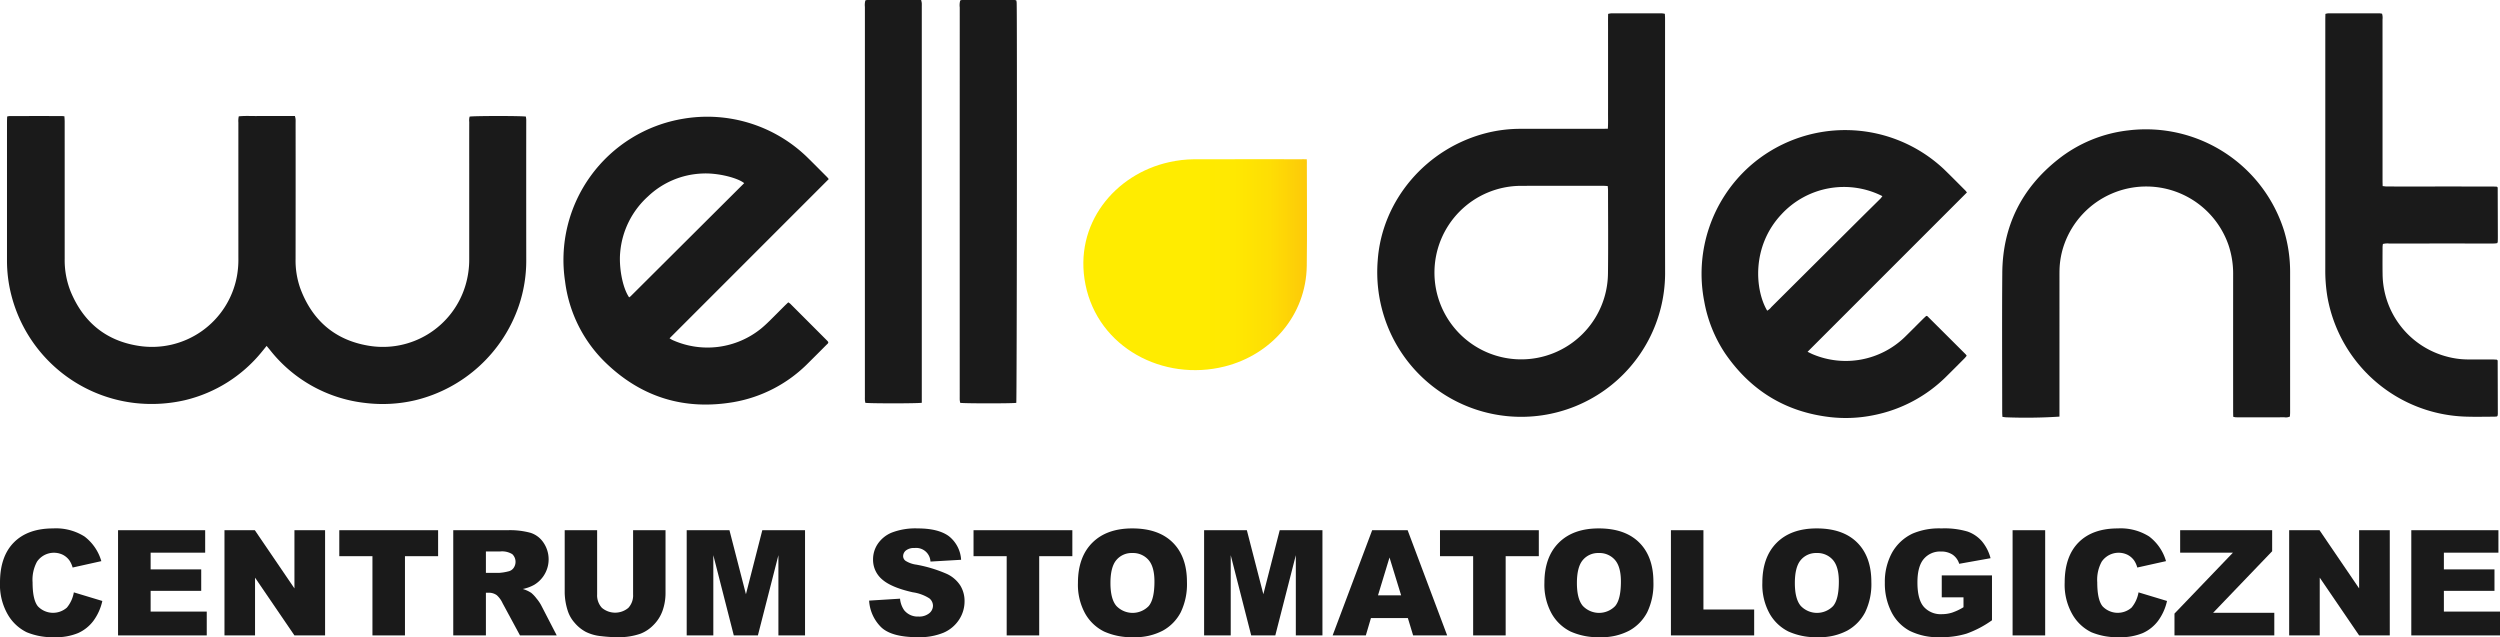 <?xml version="1.0" encoding="UTF-8"?>
<svg xmlns="http://www.w3.org/2000/svg" xmlns:xlink="http://www.w3.org/1999/xlink" id="b9aea725-df69-46ad-b433-98dd37a6fa0f" data-name="Warstwa 1" viewBox="0 0 624.067 159.065">
  <defs>
    <style>.e581182f-6c33-438e-968b-79862228f464{fill:none;}.e7b589d8-51aa-43f7-adef-8118eab2e62b{fill:#1a1a1a;}.a2e43788-896f-4af2-83ca-fbe488fe1acd{clip-path:url(#aa31a354-149d-496b-90d6-354eb14436cd);}.bb948dc6-cf50-4282-98fc-fc015ce15f4a{fill:url(#fb90db45-2ce5-4374-b143-43c899eb5dbf);}</style>
    <clipPath id="aa31a354-149d-496b-90d6-354eb14436cd" transform="translate(-199.673 -176.365)">
      <path class="e581182f-6c33-438e-968b-79862228f464" d="M497.768,216.122a29.334,29.334,0,0,0-6.255.726c-13.491,2.974-23.911,15.429-20.878,30.55,3.16,15.748,19.401,24.285,34.719,20.455,11.714-2.93,20.355-12.822,20.523-25.124.114-8.406.026-16.815.022-25.222,0-.396.023-.848-.017-1.376-.559-.032-1.011-.017-1.383-.017q-6.816-.002-13.629-.004-6.55,0-13.102.012"></path>
    </clipPath>
    <linearGradient id="fb90db45-2ce5-4374-b143-43c899eb5dbf" x1="92.944" y1="553.995" x2="93.944" y2="553.995" gradientTransform="matrix(55.828, 0, 0, -55.828, -4918.468, 30996.06)" gradientUnits="userSpaceOnUse">
      <stop offset="0" stop-color="#ffec00"></stop>
      <stop offset="0.5" stop-color="#ffec00"></stop>
      <stop offset="0.676" stop-color="#ffe801"></stop>
      <stop offset="0.834" stop-color="#fede04"></stop>
      <stop offset="0.984" stop-color="#fdcb09"></stop>
      <stop offset="1" stop-color="#fdc90a"></stop>
    </linearGradient>
  </defs>
  <path class="e7b589d8-51aa-43f7-adef-8118eab2e62b" d="M218.106,324.234l7.112,2.149a13.114,13.114,0,0,1-2.257,4.998,9.794,9.794,0,0,1-3.825,3.028,14.318,14.318,0,0,1-5.813,1.021,16.884,16.884,0,0,1-6.995-1.244,11.1,11.1,0,0,1-4.685-4.377,14.845,14.845,0,0,1-1.97-8.02q0-6.518,3.466-10.017t9.808-3.5a13.316,13.316,0,0,1,7.802,2.007,11.796,11.796,0,0,1,4.218,6.162l-7.165,1.595a6.136,6.136,0,0,0-.789-1.756,4.656,4.656,0,0,0-1.666-1.433,5.12,5.12,0,0,0-6.43,1.717,9.42,9.42,0,0,0-1.111,5.171q0,4.365,1.325,5.985a5.234,5.234,0,0,0,7.246.312,8.089,8.089,0,0,0,1.729-3.798" transform="translate(-199.673 -176.365)"></path>
  <polygon class="e7b589d8-51aa-43f7-adef-8118eab2e62b" points="29.468 132.354 51.216 132.354 51.216 137.961 37.601 137.961 37.601 142.135 50.23 142.135 50.23 147.491 37.601 147.491 37.601 152.668 51.61 152.668 51.61 158.616 29.468 158.616 29.468 132.354"></polygon>
  <polygon class="e7b589d8-51aa-43f7-adef-8118eab2e62b" points="56.034 132.354 63.612 132.354 73.5 146.883 73.5 132.354 81.149 132.354 81.149 158.616 73.5 158.616 63.665 144.196 63.665 158.616 56.034 158.616 56.034 132.354"></polygon>
  <polygon class="e7b589d8-51aa-43f7-adef-8118eab2e62b" points="84.697 132.354 109.364 132.354 109.364 138.838 101.089 138.838 101.089 158.616 92.973 158.616 92.973 138.838 84.697 138.838 84.697 132.354"></polygon>
  <path class="e7b589d8-51aa-43f7-adef-8118eab2e62b" d="M312.817,334.982V308.72h13.525a19.652,19.652,0,0,1,5.751.645,6.126,6.126,0,0,1,3.206,2.392,7.415,7.415,0,0,1-2.277,10.596,9.828,9.828,0,0,1-2.85,1.039,8.09,8.09,0,0,1,2.112.968,8.207,8.207,0,0,1,1.299,1.381,10.254,10.254,0,0,1,1.136,1.632l3.93,7.609H329.48l-4.338-8.025a6.121,6.121,0,0,0-1.469-2.025,3.412,3.412,0,0,0-1.988-.609h-.717v10.659Zm8.151-15.621h3.422a12.204,12.204,0,0,0,2.149-.358,2.142,2.142,0,0,0,1.317-.825,2.659,2.659,0,0,0-.296-3.474,4.875,4.875,0,0,0-3.027-.681h-3.565Z" transform="translate(-199.673 -176.365)"></path>
  <path class="e7b589d8-51aa-43f7-adef-8118eab2e62b" d="M357.709,308.72h8.097v15.646a13.191,13.191,0,0,1-.725,4.395,9.5,9.5,0,0,1-2.275,3.616,9.085,9.085,0,0,1-3.252,2.175,16.353,16.353,0,0,1-5.678.878,35.762,35.762,0,0,1-4.184-.269,10.948,10.948,0,0,1-3.788-1.065,9.486,9.486,0,0,1-2.786-2.265,8.302,8.302,0,0,1-1.728-3.025,15.667,15.667,0,0,1-.753-4.44V308.72h8.097v16.019a4.575,4.575,0,0,0,1.191,3.356,5.131,5.131,0,0,0,6.593.018,4.561,4.561,0,0,0,1.191-3.374Z" transform="translate(-199.673 -176.365)"></path>
  <polygon class="e7b589d8-51aa-43f7-adef-8118eab2e62b" points="171.418 132.354 182.09 132.354 186.206 148.333 190.292 132.354 200.958 132.354 200.958 158.616 194.312 158.616 194.312 138.588 189.191 158.616 183.175 158.616 178.064 138.588 178.064 158.616 171.418 158.616 171.418 132.354"></polygon>
  <path class="e7b589d8-51aa-43f7-adef-8118eab2e62b" d="M416.627,326.293l7.721-.483a5.889,5.889,0,0,0,1.021,2.866,4.291,4.291,0,0,0,3.583,1.595,3.964,3.964,0,0,0,2.678-.816,2.442,2.442,0,0,0,.94-1.89,2.408,2.408,0,0,0-.896-1.827,10.363,10.363,0,0,0-4.155-1.523q-5.338-1.2-7.614-3.189a6.413,6.413,0,0,1-2.293-5.069,6.88,6.88,0,0,1,1.174-3.825,7.772,7.772,0,0,1,3.528-2.83,16.478,16.478,0,0,1,6.459-1.03q5.032,0,7.676,1.872a8.081,8.081,0,0,1,3.143,5.957l-7.649.447a3.574,3.574,0,0,0-3.977-3.386,3.245,3.245,0,0,0-2.131.601,1.838,1.838,0,0,0-.717,1.46,1.461,1.461,0,0,0,.591,1.128,6.648,6.648,0,0,0,2.723.967,34.061,34.061,0,0,1,7.623,2.321,8.009,8.009,0,0,1,3.349,2.91,7.379,7.379,0,0,1,1.048,3.888,8.322,8.322,0,0,1-1.397,4.657,8.731,8.731,0,0,1-3.905,3.233,15.752,15.752,0,0,1-6.324,1.103q-6.7,0-9.279-2.58a10.176,10.176,0,0,1-2.92-6.557" transform="translate(-199.673 -176.365)"></path>
  <polygon class="e7b589d8-51aa-43f7-adef-8118eab2e62b" points="243.02 132.354 267.687 132.354 267.687 138.838 259.412 138.838 259.412 158.616 251.295 158.616 251.295 138.838 243.02 138.838 243.02 132.354"></polygon>
  <path class="e7b589d8-51aa-43f7-adef-8118eab2e62b" d="M468.757,321.868q0-6.43,3.583-10.014,3.582-3.582,9.978-3.583,6.556,0,10.103,3.521,3.547,3.519,3.548,9.861a16.168,16.168,0,0,1-1.55,7.551,11.045,11.045,0,0,1-4.479,4.586,14.778,14.778,0,0,1-7.299,1.639,16.774,16.774,0,0,1-7.354-1.416,11.061,11.061,0,0,1-4.721-4.478,14.872,14.872,0,0,1-1.809-7.667m8.115.036q0,3.977,1.478,5.715a5.594,5.594,0,0,0,8.07.035q1.433-1.701,1.433-6.108,0-3.708-1.495-5.419a5.114,5.114,0,0,0-4.058-1.711,4.931,4.931,0,0,0-3.941,1.738q-1.486,1.737-1.487,5.75" transform="translate(-199.673 -176.365)"></path>
  <polygon class="e7b589d8-51aa-43f7-adef-8118eab2e62b" points="300.577 132.354 311.249 132.354 315.366 148.333 319.452 132.354 330.118 132.354 330.118 158.616 323.472 158.616 323.472 138.588 318.35 158.616 312.334 158.616 307.223 138.588 307.223 158.616 300.577 158.616 300.577 132.354"></polygon>
  <path class="e7b589d8-51aa-43f7-adef-8118eab2e62b" d="M551.113,330.647h-9.214l-1.28,4.335h-8.286l9.87-26.262h8.853l9.868,26.262h-8.498Zm-1.684-5.679-2.898-9.44-2.87,9.44Z" transform="translate(-199.673 -176.365)"></path>
  <polygon class="e7b589d8-51aa-43f7-adef-8118eab2e62b" points="359.461 132.354 384.129 132.354 384.129 138.838 375.853 138.838 375.853 158.616 367.737 158.616 367.737 138.838 359.461 138.838 359.461 132.354"></polygon>
  <path class="e7b589d8-51aa-43f7-adef-8118eab2e62b" d="M585.198,321.868q0-6.43,3.583-10.014,3.58-3.582,9.977-3.583,6.556,0,10.104,3.521,3.547,3.519,3.547,9.861a16.181,16.181,0,0,1-1.549,7.551,11.045,11.045,0,0,1-4.479,4.586,14.782,14.782,0,0,1-7.3,1.639,16.774,16.774,0,0,1-7.354-1.416,11.06,11.06,0,0,1-4.72-4.478,14.863,14.863,0,0,1-1.809-7.667m8.115.036q0,3.977,1.478,5.715a5.594,5.594,0,0,0,8.07.035q1.433-1.701,1.433-6.108,0-3.708-1.496-5.419a5.111,5.111,0,0,0-4.057-1.711,4.933,4.933,0,0,0-3.942,1.738q-1.486,1.737-1.486,5.75" transform="translate(-199.673 -176.365)"></path>
  <polygon class="e7b589d8-51aa-43f7-adef-8118eab2e62b" points="417.108 132.354 425.222 132.354 425.222 152.149 437.887 152.149 437.887 158.616 417.108 158.616 417.108 132.354"></polygon>
  <path class="e7b589d8-51aa-43f7-adef-8118eab2e62b" d="M639.602,321.868q0-6.43,3.583-10.014,3.581-3.582,9.977-3.583,6.557,0,10.104,3.521,3.547,3.519,3.547,9.861a16.181,16.181,0,0,1-1.549,7.551,11.045,11.045,0,0,1-4.479,4.586,14.782,14.782,0,0,1-7.3,1.639,16.774,16.774,0,0,1-7.354-1.416,11.059,11.059,0,0,1-4.72-4.478,14.862,14.862,0,0,1-1.809-7.667m8.115.036q0,3.977,1.478,5.715a5.594,5.594,0,0,0,8.07.035q1.433-1.701,1.433-6.108,0-3.708-1.496-5.419a5.111,5.111,0,0,0-4.057-1.711,4.933,4.933,0,0,0-3.942,1.738q-1.486,1.737-1.486,5.75" transform="translate(-199.673 -176.365)"></path>
  <path class="e7b589d8-51aa-43f7-adef-8118eab2e62b" d="M684.387,325.469v-5.463h12.54v11.195a25.678,25.678,0,0,1-6.369,3.342,21.617,21.617,0,0,1-6.566.887,15.948,15.948,0,0,1-7.622-1.595,10.91,10.91,0,0,1-4.568-4.747,15.614,15.614,0,0,1-1.621-7.237,15.129,15.129,0,0,1,1.773-7.48,11.492,11.492,0,0,1,5.196-4.827,16.916,16.916,0,0,1,7.183-1.272,20.165,20.165,0,0,1,6.512.788,8.475,8.475,0,0,1,3.583,2.445,10.889,10.889,0,0,1,2.141,4.201l-7.828,1.398a4.255,4.255,0,0,0-1.64-2.276,5.125,5.125,0,0,0-2.946-.788,5.308,5.308,0,0,0-4.255,1.855q-1.585,1.853-1.586,5.866,0,4.264,1.603,6.091a5.633,5.633,0,0,0,4.47,1.827,8.502,8.502,0,0,0,2.598-.394,14.041,14.041,0,0,0,2.83-1.343v-2.473Z" transform="translate(-199.673 -176.365)"></path>
  <rect class="e7b589d8-51aa-43f7-adef-8118eab2e62b" x="502.396" y="132.355" width="8.133" height="26.262"></rect>
  <path class="e7b589d8-51aa-43f7-adef-8118eab2e62b" d="M733.506,324.234l7.112,2.149a13.097,13.097,0,0,1-2.258,4.998,9.79,9.79,0,0,1-3.824,3.028,14.318,14.318,0,0,1-5.813,1.021,16.88,16.88,0,0,1-6.995-1.244,11.094,11.094,0,0,1-4.685-4.377,14.845,14.845,0,0,1-1.971-8.02q0-6.518,3.467-10.017t9.808-3.5a13.321,13.321,0,0,1,7.802,2.007,11.795,11.795,0,0,1,4.218,6.162l-7.166,1.595a6.139,6.139,0,0,0-.788-1.756,4.666,4.666,0,0,0-1.666-1.433,5.12,5.12,0,0,0-6.43,1.717,9.41,9.41,0,0,0-1.112,5.171q0,4.365,1.326,5.985a5.234,5.234,0,0,0,7.246.312,8.09,8.09,0,0,0,1.729-3.798" transform="translate(-199.673 -176.365)"></path>
  <polygon class="e7b589d8-51aa-43f7-adef-8118eab2e62b" points="544.224 132.354 567.19 132.354 567.19 137.603 552.448 152.973 567.727 152.973 567.727 158.616 542.809 158.616 542.809 153.169 557.397 137.961 544.224 137.961 544.224 132.354"></polygon>
  <polygon class="e7b589d8-51aa-43f7-adef-8118eab2e62b" points="571.437 132.354 579.013 132.354 588.902 146.883 588.902 132.354 596.552 132.354 596.552 158.616 588.902 158.616 579.068 144.196 579.068 158.616 571.437 158.616 571.437 132.354"></polygon>
  <polygon class="e7b589d8-51aa-43f7-adef-8118eab2e62b" points="601.925 132.354 623.673 132.354 623.673 137.961 610.058 137.961 610.058 142.135 622.688 142.135 622.688 147.491 610.058 147.491 610.058 152.668 624.067 152.668 624.067 158.616 601.925 158.616 601.925 132.354"></polygon>
  <path class="e7b589d8-51aa-43f7-adef-8118eab2e62b" d="M615.316,180.968c0-.372-.03-.745-.048-1.156a5.558,5.558,0,0,0-.784-.119q-6.3-.009-12.6.001a4.829,4.829,0,0,0-.779.14c-.038,1.384-.015,2.725-.018,4.065-.004,1.386-.001,2.772-.001,4.158v8.064q0,2.016-.001,4.032c0,1.386.008,2.772-.002,4.158-.009,1.337.048,2.677-.05,4.18-.642.013-1.139.031-1.636.031q-10.017.004-20.034.002a34.719,34.719,0,0,0-8.36.978c-15.267,3.751-26.386,16.865-27.417,31.909a36.484,36.484,0,0,0,1.512,13.683,35.914,35.914,0,0,0,70.23-10.368c-.044-21.253-.01-42.505-.012-63.758m-14.251,63.707a21.658,21.658,0,1,1-21.848-21.917q10.387-.025,20.777-.007c.29,0,.58.033,1.014.059.031.436.074.762.074,1.088.003,6.926.072,13.853-.017,20.777" transform="translate(-199.673 -176.365)"></path>
  <path class="e7b589d8-51aa-43f7-adef-8118eab2e62b" d="M658.889,256.186q3.963-3.965,7.928-7.928,3.963-3.965,7.927-7.928t7.928-7.928c2.641-2.64,5.281-5.281,8.002-8.002-.189-.232-.283-.371-.4-.488-1.753-1.75-3.488-3.519-5.269-5.241a35.985,35.985,0,0,0-48.603-.763,35.962,35.962,0,0,0-11.312,33.65,34.295,34.295,0,0,0,5.204,13.003c6.315,9.207,14.988,14.599,26.12,15.915a34.579,34.579,0,0,0,10.902-.459,35.495,35.495,0,0,0,18.291-9.745c1.497-1.472,2.974-2.964,4.456-4.452.199-.201.368-.432.549-.648a2.72,2.72,0,0,0-.248-.353q-4.77-4.761-9.547-9.515a.254.254,0,0,0-.112-.054,1.424,1.424,0,0,0-.194-.02c-.265.248-.575.525-.869.818-1.49,1.479-2.964,2.975-4.465,4.442a21.202,21.202,0,0,1-23.01,4.304c-.38-.163-.746-.356-1.276-.61,2.728-2.73,5.363-5.364,7.998-7.998m-17.056-3.15a3.201,3.201,0,0,1-1.025.882c-3.044-5.138-3.971-16.032,3.566-24.055a21.244,21.244,0,0,1,25.194-4.538,6.578,6.578,0,0,1-.507.647c-1.667,1.656-3.348,3.298-5.013,4.955q-11.109,11.053-22.215,22.109" transform="translate(-199.673 -176.365)"></path>
  <path class="e7b589d8-51aa-43f7-adef-8118eab2e62b" d="M731.051,208.902a34.438,34.438,0,0,0-17.603,7.234c-9.131,7.212-13.856,16.693-13.95,28.346-.094,11.591-.023,23.184-.021,34.776,0,.37.032.74.051,1.161.337.045.62.108.904.116a128.207,128.207,0,0,0,13.338-.172v-1.57q0-16.631.001-33.263c0-.63-.001-1.26.016-1.89a20.537,20.537,0,0,1,1.178-6.286,21.731,21.731,0,0,1,41.015.218,22.531,22.531,0,0,1,1.146,7.432q-.01,16.947-.002,33.893c0,.498.015.995.023,1.503a3.894,3.894,0,0,0,.565.124c.335.02.671.015,1.007.015q5.607.002,11.214-.005a2.257,2.257,0,0,0,1.363-.193c.018-.348.051-.679.051-1.01q.003-17.451.001-34.902a35.64,35.64,0,0,0-1.499-10.431,36.155,36.155,0,0,0-38.798-25.096" transform="translate(-199.673 -176.365)"></path>
  <path class="e7b589d8-51aa-43f7-adef-8118eab2e62b" d="M823.121,266.314a1.469,1.469,0,0,0-.171-.169c-.318-.014-.729-.047-1.141-.048q-2.961-.01-5.922-.004a20.462,20.462,0,0,1-5.355-.698,21.494,21.494,0,0,1-16.1-20.589c-.038-2.268-.012-4.537-.007-6.805a6.174,6.174,0,0,1,.086-.731,4.56,4.56,0,0,1,1.546-.117q12.601-.006,25.202-.003c.378,0,.756.009,1.134-.007.237-.01.474-.06.664-.086a1.382,1.382,0,0,0,.118-.317c.016-.377.028-.755.027-1.133q-.015-6.173-.036-12.346a.249.249,0,0,0-.029-.12,1.444,1.444,0,0,0-.171-.175c-.362-.013-.815-.042-1.268-.042q-9.45-.006-18.901-.003c-2.436,0-4.872.004-7.308-.004-.322-.001-.644-.059-1.04-.098-.011-.527-.028-.982-.028-1.437q-.003-11.025-.001-22.051,0-9.072-.004-18.145a3.513,3.513,0,0,0-.117-1.401,4.48,4.48,0,0,0-.619-.092q-6.427-.006-12.853.003a3.613,3.613,0,0,0-.669.14c-.01.494-.026.948-.026,1.402q-.003,9.954-.001,19.909,0,21.17-.003,42.338a39.704,39.704,0,0,0,.537,7.026,36.198,36.198,0,0,0,34.61,29.858c2.307.077,4.619.017,6.929.014.284-.001.568-.038.772-.052.101-.114.146-.141.152-.175a2.728,2.728,0,0,0,.069-.496q-.015-6.614-.039-13.226a.257.257,0,0,0-.037-.12" transform="translate(-199.673 -176.365)"></path>
  <path class="e7b589d8-51aa-43f7-adef-8118eab2e62b" d="M331.037,206.791c0-.21.01-.421-.005-.63-.017-.24-.058-.478-.086-.694-1.2-.199-12.995-.188-14.043.009a3.59,3.59,0,0,0-.095,1.335q-.011,5.355-.004,10.709,0,11.716-.001,23.434a22.388,22.388,0,0,1-.994,6.827,21.503,21.503,0,0,1-24.188,14.872c-8.348-1.405-13.999-6.319-16.969-14.254a20.885,20.885,0,0,1-1.195-7.419q.025-16.883.007-33.765c0-.378.017-.757-.009-1.133a5.415,5.415,0,0,0-.163-.756h-4.708c-1.554,0-3.108-.016-4.661.004-1.539.02-3.083-.092-4.647.081a5.524,5.524,0,0,0-.098,1.558q-.004,16.883.001,33.765a23.44,23.44,0,0,1-.35,4.513,21.55,21.55,0,0,1-24.73,17.423c-8.101-1.299-13.691-6.005-16.816-13.592a21.11,21.11,0,0,1-1.462-8.129q0-13.23-.001-26.458,0-3.906-.003-7.811c-.001-.408-.039-.816-.063-1.282-.28-.029-.48-.067-.681-.067q-6.487-.004-12.976.003a3.71,3.71,0,0,0-.639.119c-.014.468-.038.882-.038,1.295q-.004,4.851-.002,9.702,0,12.41-.001,24.819a34.779,34.779,0,0,0,1.137,8.97,36.089,36.089,0,0,0,30.655,26.716,37.081,37.081,0,0,0,12.638-.697,35.226,35.226,0,0,0,19.248-12.149c.348-.417.684-.842,1.133-1.397.326.393.565.678.801.965a35.194,35.194,0,0,0,23.782,13.272,35.685,35.685,0,0,0,12.637-.699,36.363,36.363,0,0,0,25.74-23.557,35.155,35.155,0,0,0,1.853-11.381q-.02-17.26-.004-34.521" transform="translate(-199.673 -176.365)"></path>
  <path class="e7b589d8-51aa-43f7-adef-8118eab2e62b" d="M380.047,247.578q6.635-6.636,13.269-13.274c4.392-4.392,8.785-8.785,13.236-13.237-.204-.246-.301-.383-.418-.5-1.722-1.722-3.428-3.46-5.173-5.158a35.837,35.837,0,0,0-30.764-9.397,35.724,35.724,0,0,0-29.463,40.615,34.115,34.115,0,0,0,10.455,20.595c8.865,8.392,19.41,11.545,31.411,9.554a34.468,34.468,0,0,0,18.902-9.858q2.238-2.214,4.455-4.452c.195-.196.48-.345.476-.702a2.318,2.318,0,0,0-.216-.295q-4.625-4.638-9.257-9.269a3.81,3.81,0,0,0-.514-.362c-.349.333-.655.615-.95.908-1.279,1.275-2.545,2.562-3.835,3.825-.629.616-1.278,1.216-1.955,1.779a21.261,21.261,0,0,1-22.161,2.895c-.215-.098-.411-.237-.736-.428,4.462-4.464,8.85-8.851,13.238-13.239m-22.95,2.743a2.803,2.803,0,0,1-.382.272c-1.702-2.514-2.561-7.613-2.227-11.203a21.255,21.255,0,0,1,6.931-13.983,20.83,20.83,0,0,1,13.489-5.723c4.086-.226,9.06,1.155,10.533,2.401q-14.174,14.123-28.344,28.236" transform="translate(-199.673 -176.365)"></path>
  <path class="e7b589d8-51aa-43f7-adef-8118eab2e62b" d="M429.767,177.095a5.393,5.393,0,0,0-.163-.73c-4.553,0-9.044-.001-13.535.005a1.513,1.513,0,0,0-.383.114,4.544,4.544,0,0,0-.11,1.608q-.006,48.635-.003,97.268c0,.294-.013.589.007.881.016.238.074.472.109.683,1.134.171,12.781.176,14.087-.01v-98.812c0-.336.018-.673-.009-1.007" transform="translate(-199.673 -176.365)"></path>
  <path class="e7b589d8-51aa-43f7-adef-8118eab2e62b" d="M453.387,176.49a1.711,1.711,0,0,0-.407-.122q-6.615-.006-13.23.003a1.494,1.494,0,0,0-.379.113,4.473,4.473,0,0,0-.121,1.733q-.009,48.513-.005,97.026c0,.336-.014.673.008,1.008a5.936,5.936,0,0,0,.12.677c1.152.168,12.792.171,13.993.003.14-1.126.228-96.151.096-99.845-.007-.2-.049-.399-.075-.596" transform="translate(-199.673 -176.365)"></path>
  <g class="a2e43788-896f-4af2-83ca-fbe488fe1acd">
    <rect class="bb948dc6-cf50-4282-98fc-fc015ce15f4a" x="267.93" y="39.734" width="58.389" height="55.584"></rect>
  </g>
</svg>
